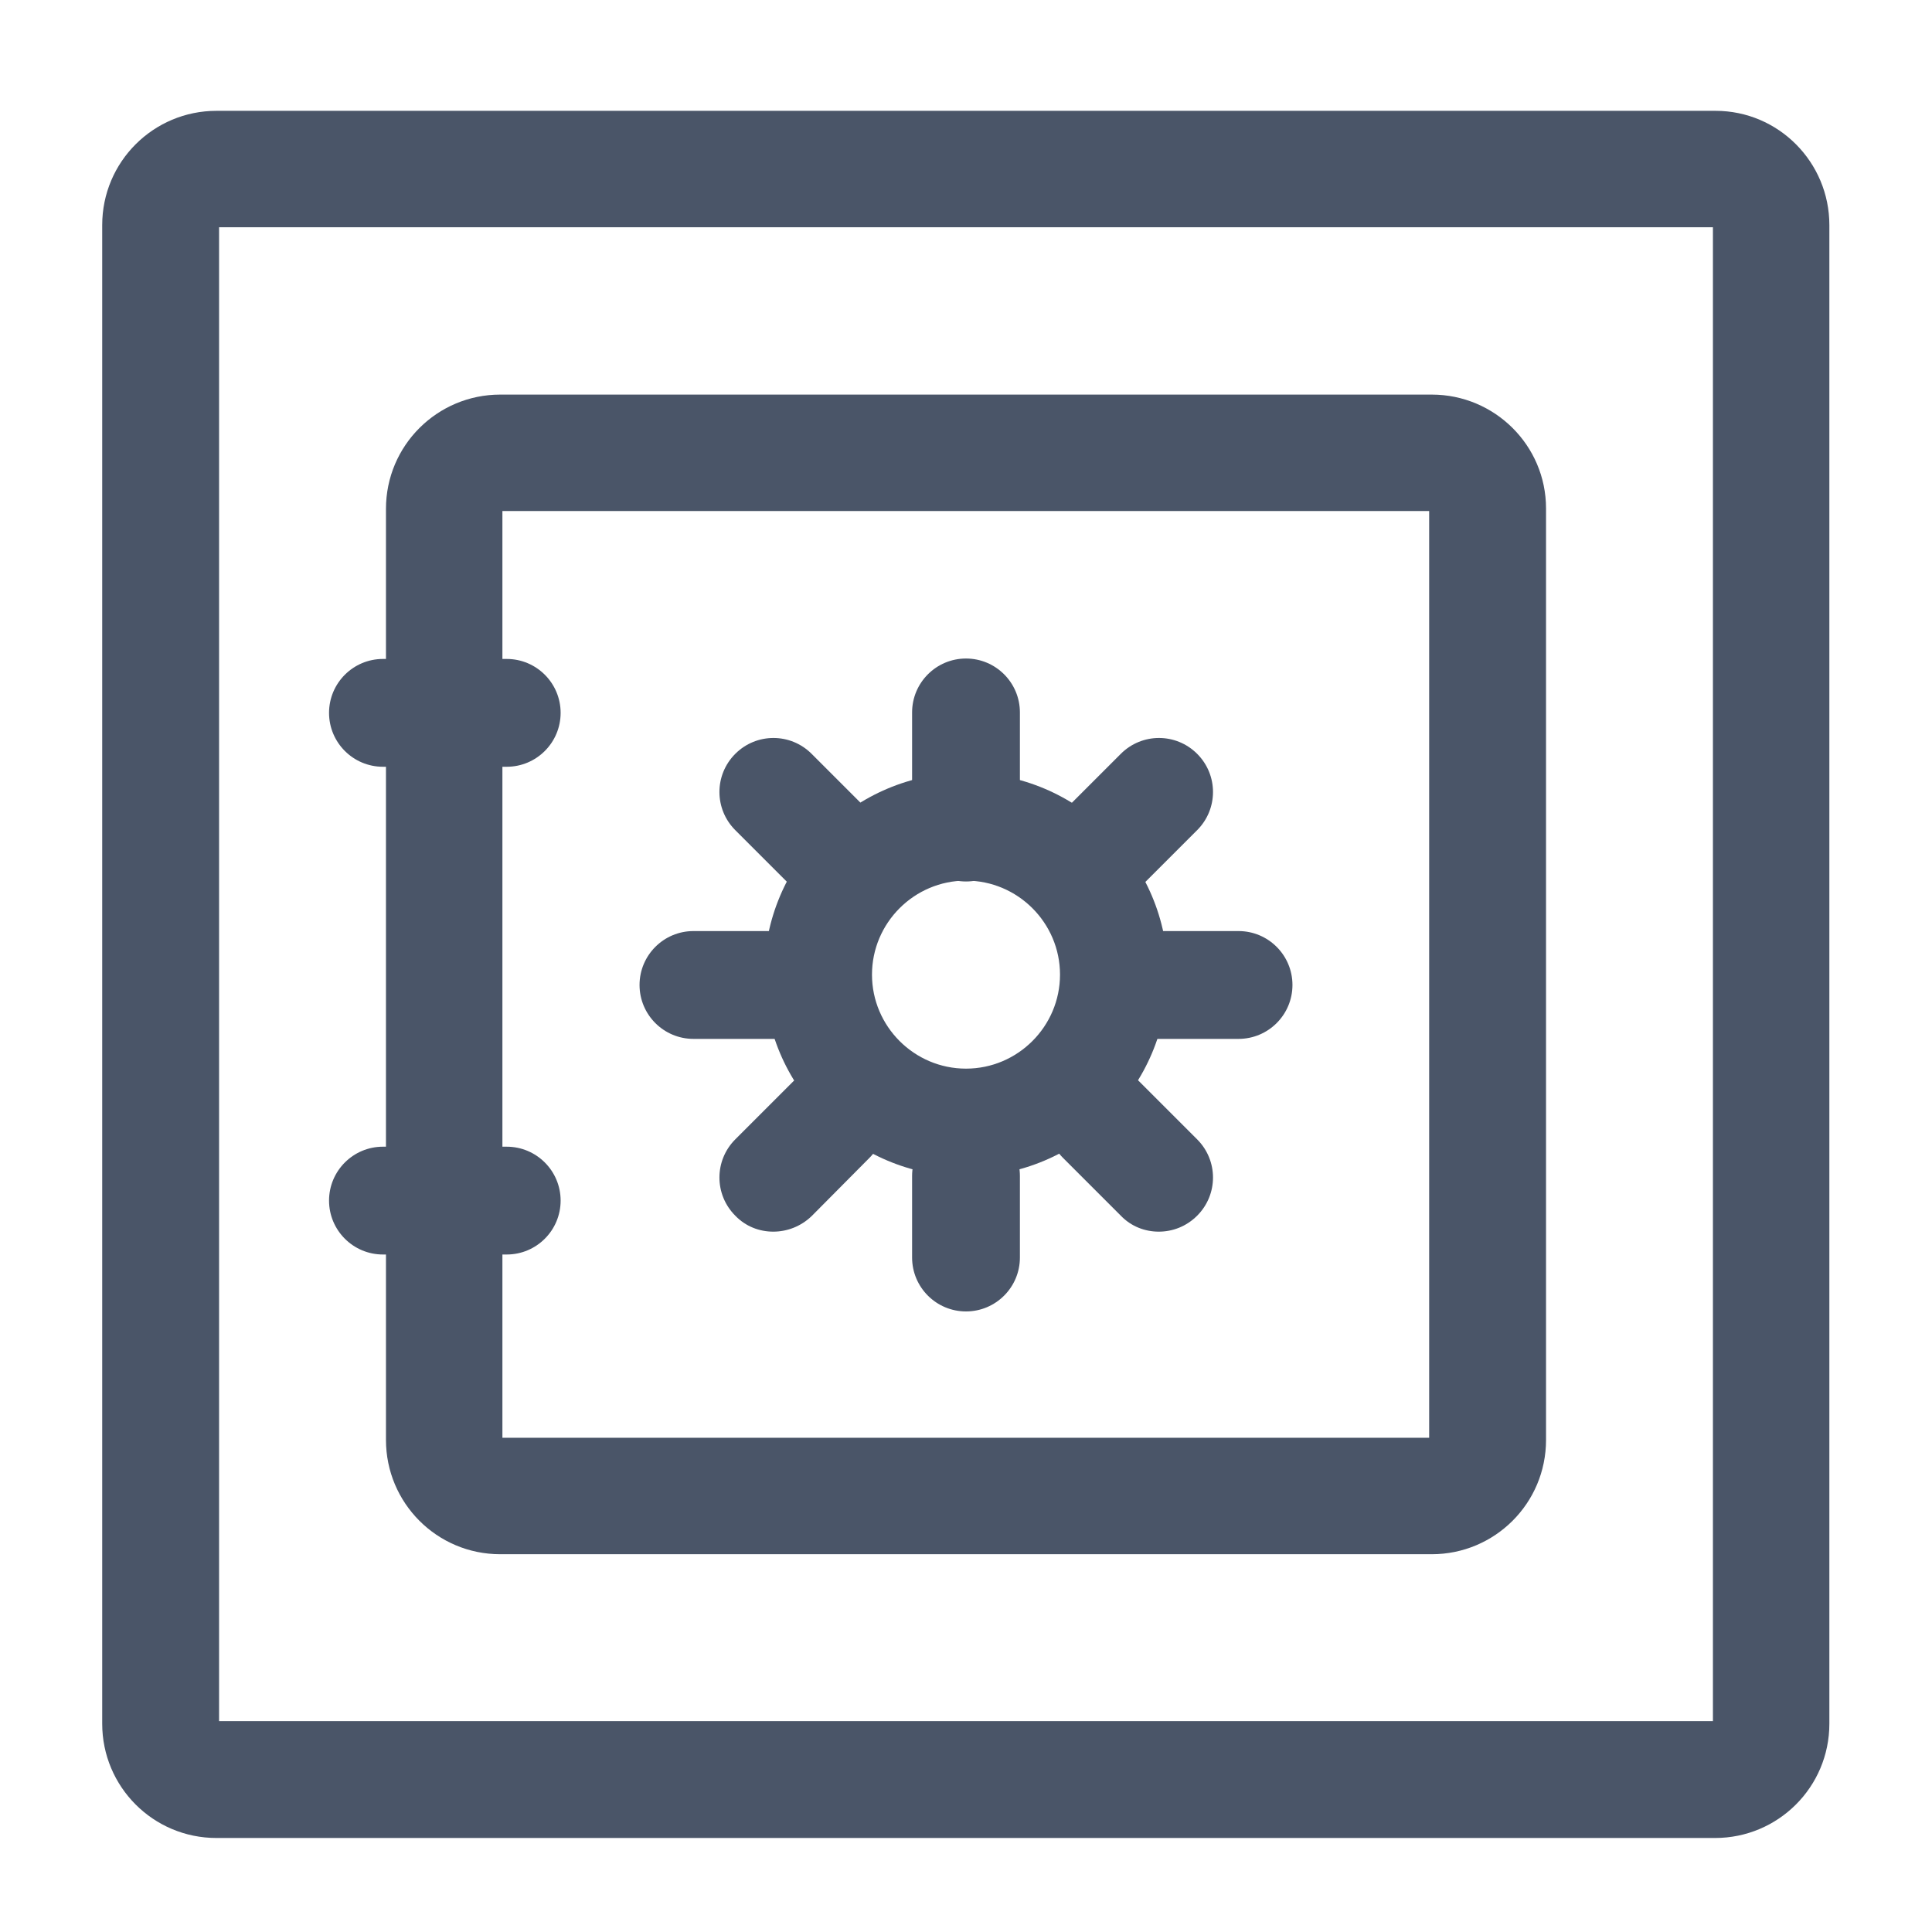 <?xml version="1.0" encoding="utf-8"?>
<!-- Generator: Adobe Illustrator 24.0.0, SVG Export Plug-In . SVG Version: 6.00 Build 0)  -->
<svg version="1.1" id="Livello_1" xmlns="http://www.w3.org/2000/svg" xmlns:xlink="http://www.w3.org/1999/xlink" x="0px" y="0px"
	 viewBox="0 0 448 448" style="enable-background:new 0 0 448 448;" xml:space="preserve">
<style type="text/css">
	.st0{fill:none;}
	.st1{fill:none;stroke:#000000;stroke-width:3;stroke-miterlimit:10;}
	.st2{fill:#4A5568;}
</style>
<g>
	<path class="st2" d="M397.2,52.7v346.4H50.8V52.7H397.2 M397.8,25.7H50.2c-14.6,0-26.5,11.8-26.5,26.5v347.5
		c0,14.6,11.8,26.5,26.5,26.5h347.5c14.6,0,26.5-11.8,26.5-26.5V52.2C424.2,37.6,412.4,25.7,397.8,25.7L397.8,25.7z"/>
</g>
<g>
	<g>
		<rect x="89.5" y="174.7" class="st2" width="27" height="93.5"/>
	</g>
	<g>
		<path class="st2" d="M332,91.5H116c-14.6,0-26.5,11.8-26.5,26.5v38.7h27v-38.2h214.9v214.9H116.5v-44.2h-27v44.7
			c0,14.6,11.8,26.5,26.5,26.5h216c14.6,0,26.5-11.8,26.5-26.5v-216C358.5,103.3,346.6,91.5,332,91.5z"/>
	</g>
</g>
<g>
	<path class="st2" d="M224,204.2c12,0,21.8,9.8,21.8,21.8s-9.8,21.8-21.8,21.8c-12,0-21.8-9.8-21.8-21.8S212,204.2,224,204.2
		 M224,179.2c-25.8,0-46.8,20.9-46.8,46.8c0,25.8,20.9,46.8,46.8,46.8c25.8,0,46.8-20.9,46.8-46.8
		C270.8,200.1,249.8,179.2,224,179.2L224,179.2z"/>
</g>
<g>
	<path class="st2" d="M224,204.4c-6.9,0-12.5-5.6-12.5-12.5v-26.7c0-6.9,5.6-12.5,12.5-12.5s12.5,5.6,12.5,12.5v26.7
		C236.5,198.8,230.9,204.4,224,204.4z"/>
</g>
<g>
	<path class="st2" d="M224,304.1c-6.9,0-12.5-5.6-12.5-12.5v-18.9c0-6.9,5.6-12.5,12.5-12.5s12.5,5.6,12.5,12.5v18.9
		C236.5,298.5,230.9,304.1,224,304.1z"/>
</g>
<g>
	<path class="st2" d="M187.5,240.9h-26.7c-6.9,0-12.5-5.6-12.5-12.5s5.6-12.5,12.5-12.5h26.7c6.9,0,12.5,5.6,12.5,12.5
		S194.4,240.9,187.5,240.9z"/>
</g>
<g>
	<path class="st2" d="M117.5,290.9H88.8c-6.9,0-12.5-5.6-12.5-12.5s5.6-12.5,12.5-12.5h28.7c6.9,0,12.5,5.6,12.5,12.5
		S124.4,290.9,117.5,290.9z"/>
</g>
<g>
	<path class="st2" d="M117.5,177.8H88.8c-6.9,0-12.5-5.6-12.5-12.5s5.6-12.5,12.5-12.5h28.7c6.9,0,12.5,5.6,12.5,12.5
		S124.4,177.8,117.5,177.8z"/>
</g>
<g>
	<path class="st2" d="M287.2,240.9h-18.9c-6.9,0-12.5-5.6-12.5-12.5s5.6-12.5,12.5-12.5h18.9c6.9,0,12.5,5.6,12.5,12.5
		S294.1,240.9,287.2,240.9z"/>
</g>
<g>
	<path class="st2" d="M198.2,215.1c-3.2,0-6.4-1.2-8.8-3.7l-18.9-18.9c-4.9-4.9-4.9-12.8,0-17.7c4.9-4.9,12.8-4.9,17.7,0l18.9,18.9
		c4.9,4.9,4.9,12.8,0,17.7C204.6,213.9,201.4,215.1,198.2,215.1z"/>
</g>
<g>
	<path class="st2" d="M268.7,285.6c-3.2,0-6.4-1.2-8.8-3.7l-13.4-13.4c-4.9-4.9-4.9-12.8,0-17.7c4.9-4.9,12.8-4.9,17.7,0l13.4,13.4
		c4.9,4.9,4.9,12.8,0,17.7C275.1,284.4,271.9,285.6,268.7,285.6z"/>
</g>
<g>
	<path class="st2" d="M249.8,215.1c-3.2,0-6.4-1.2-8.8-3.7c-4.9-4.9-4.9-12.8,0-17.7l18.9-18.9c4.9-4.9,12.8-4.9,17.7,0
		c4.9,4.9,4.9,12.8,0,17.7l-18.9,18.9C256.2,213.9,253,215.1,249.8,215.1z"/>
</g>
<g>
	<path class="st2" d="M179.3,285.6c-3.2,0-6.4-1.2-8.8-3.7c-4.9-4.9-4.9-12.8,0-17.7l13.4-13.4c4.9-4.9,12.8-4.9,17.7,0
		c4.9,4.9,4.9,12.8,0,17.7L188.2,282C185.7,284.4,182.5,285.6,179.3,285.6z"/>
</g>
</svg>
